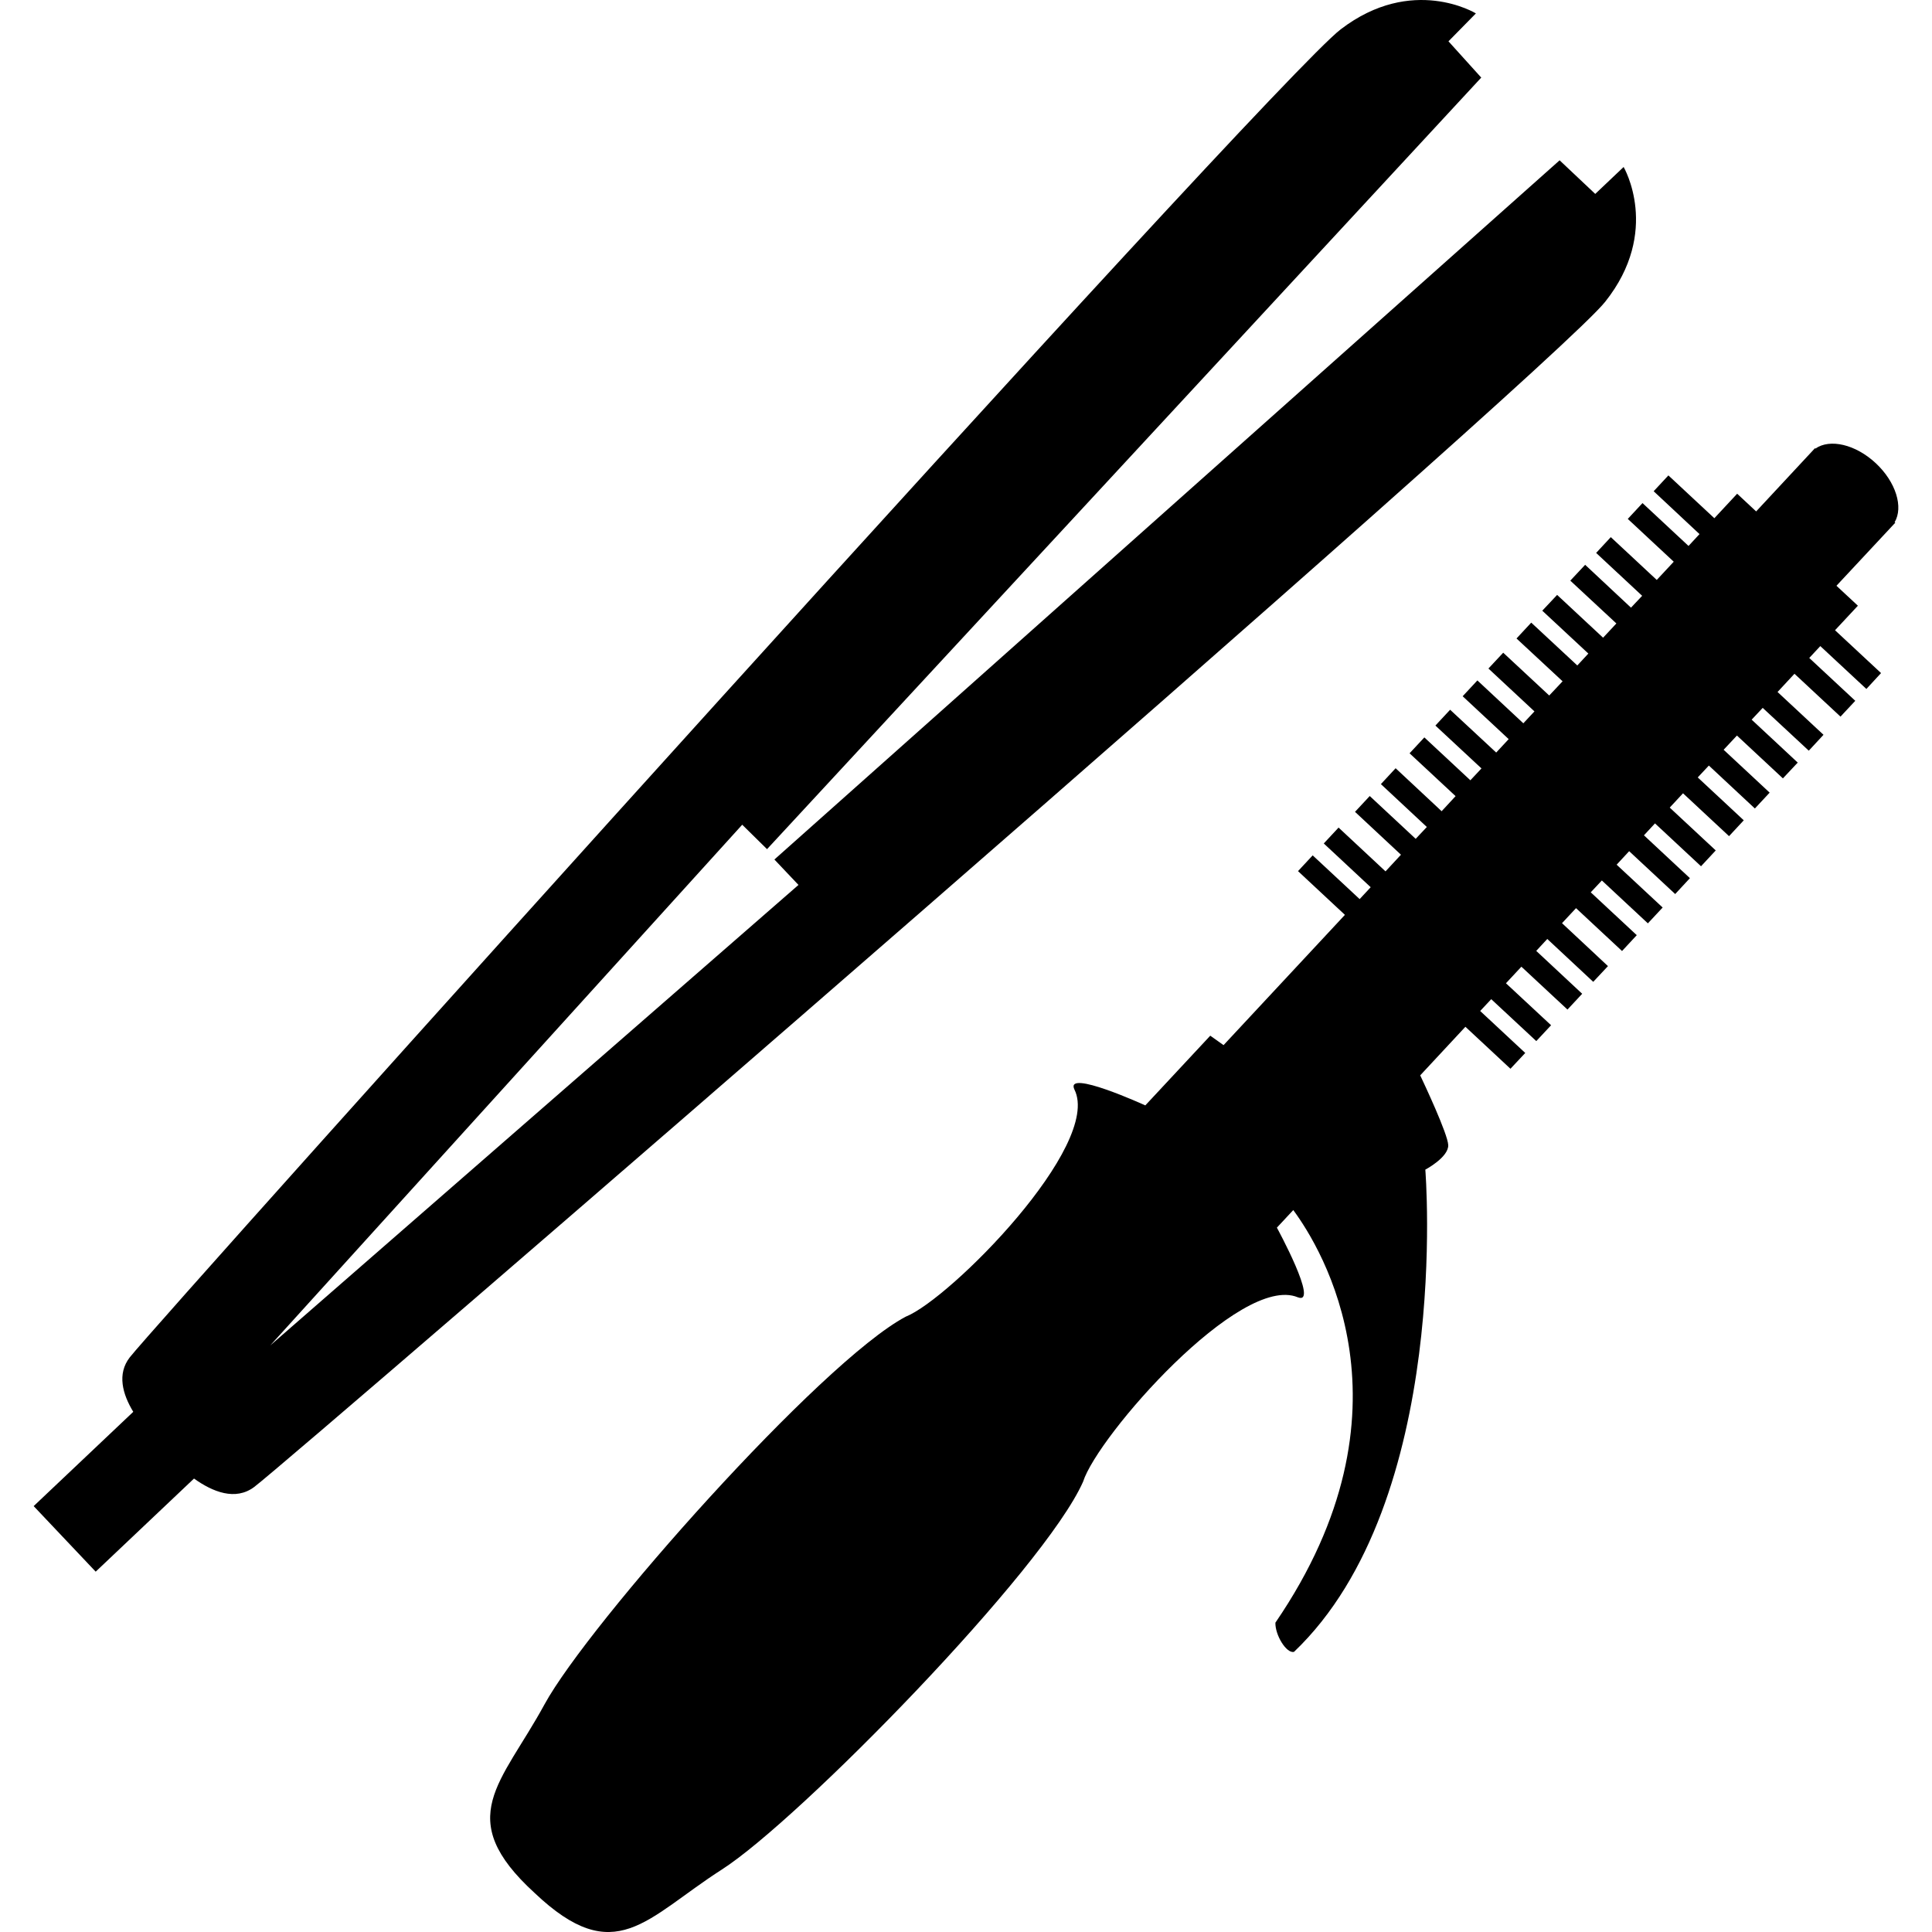 <?xml version="1.0" encoding="UTF-8"?> <svg xmlns="http://www.w3.org/2000/svg" xmlns:xlink="http://www.w3.org/1999/xlink" version="1.1" id="Capa_1" x="0px" y="0px" width="379.958px" height="379.958px" viewBox="0 0 379.958 379.958" style="enable-background:new 0 0 379.958 379.958;" xml:space="preserve"> <g> <g> <path d="M315.667,59.371c11.07-13.878,3.644-26.53,3.644-26.53l-5.581,5.295l-7.007-6.609l-154.424,137.51l4.735,4.998 L53.148,264.602l92.821-102.408l4.881,4.805L291.31,15.26l-6.446-7.135l5.395-5.488c0,0-12.494-7.666-26.601,3.141 C249.552,16.591,31.493,259.312,25.526,266.938c-2.546,3.27-1.425,7.251,0.683,10.719L6.621,296.199l12.197,12.893l19.337-18.311 c3.678,2.627,8.139,4.426,11.835,1.658C57.726,286.625,304.586,73.266,315.667,59.371z"></path> <path d="M372.604,102.716c1.764-2.966,0.27-7.911-3.713-11.63c-3.982-3.708-9.026-4.857-11.863-2.861l-0.082-0.082l-11.572,12.436 l-3.736-3.48l-4.484,4.817l-9.038-8.419l-2.896,3.112l9.015,8.431l-2.161,2.33l-9.049-8.431l-2.896,3.112l9.038,8.419l-3.34,3.584 l-9.038-8.419l-2.884,3.106l9.05,8.431l-2.195,2.335l-9.015-8.431l-2.919,3.118l9.061,8.419l-2.615,2.802l-9.038-8.419 l-2.919,3.106l9.061,8.431l-2.172,2.341l-9.061-8.425l-2.896,3.118l9.062,8.419l-2.628,2.796l-9.049-8.419l-2.908,3.112 l9.05,8.431l-2.184,2.341l-9.038-8.431l-2.896,3.112l9.05,8.431L294.252,148l-9.062-8.419l-2.896,3.112l9.062,8.431l-2.184,2.33 l-9.05-8.431l-2.907,3.124l9.05,8.425l-2.744,2.966l-9.05-8.454l-2.896,3.124l9.037,8.431l-2.195,2.33l-9.037-8.419l-2.896,3.112 l9.038,8.431l-3.036,3.275l-9.236-8.612l-2.908,3.124l9.226,8.606l-2.172,2.335l-9.237-8.6l-2.884,3.1l9.225,8.6l-23.868,25.62 l-2.615-1.857l-12.774,13.709c0,0-15.893-7.263-13.943-3.129c5.5,10.953-24.428,41.209-33.186,44.688 c-16.692,8.863-62.402,60.43-71.026,76.24c-8.513,15.636-18.088,22.326-1.962,37.074c15.858,15.053,21.86,5.01,36.865-4.611 c15.162-9.716,63.365-58.97,71.014-76.252c2.85-8.979,30.921-40.975,42.225-36.27c4.274,1.67-4.11-13.697-4.11-13.697l3.223-3.456 c5.559,7.521,25.13,39.259-3.515,81.145c-0.069,2.429,2.16,6.095,3.655,5.745c31.154-29.695,25.83-94.842,25.83-94.842 s4.577-2.417,4.507-4.822c-0.093-2.23-4.788-12.18-5.512-13.721l8.887-9.552l8.862,8.255l2.908-3.105l-8.863-8.256l2.172-2.324 l8.863,8.244l2.907-3.117l-8.874-8.256l3.035-3.258l9.062,8.431l2.896-3.106l-9.038-8.431l2.172-2.347l9.038,8.431l2.896-3.094 l-9.037-8.443l2.755-2.954l9.05,8.431l2.896-3.118l-9.05-8.425l2.184-2.33l9.05,8.431l2.907-3.112l-9.05-8.425l2.464-2.656 l9.05,8.431l2.896-3.124l-9.039-8.425l2.172-2.347l9.051,8.431l2.896-3.112l-9.05-8.425l2.615-2.814l9.051,8.431l2.896-3.118 l-9.05-8.431l2.184-2.335l9.05,8.442l2.907-3.118l-9.05-8.431l2.616-2.797l9.038,8.425l2.919-3.106l-9.062-8.442l2.172-2.318 l9.062,8.419l2.896-3.124l-9.039-8.419l3.328-3.585l9.051,8.431l2.907-3.112l-9.05-8.425l2.172-2.335l9.062,8.431l2.884-3.124 l-9.05-8.425l4.496-4.823l-4.216-3.923l11.584-12.418L372.604,102.716z"></path> </g> </g> <g> </g> <g> </g> <g> </g> <g> </g> <g> </g> <g> </g> <g> </g> <g> </g> <g> </g> <g> </g> <g> </g> <g> </g> <g> </g> <g> </g> <g> </g> </svg> 
